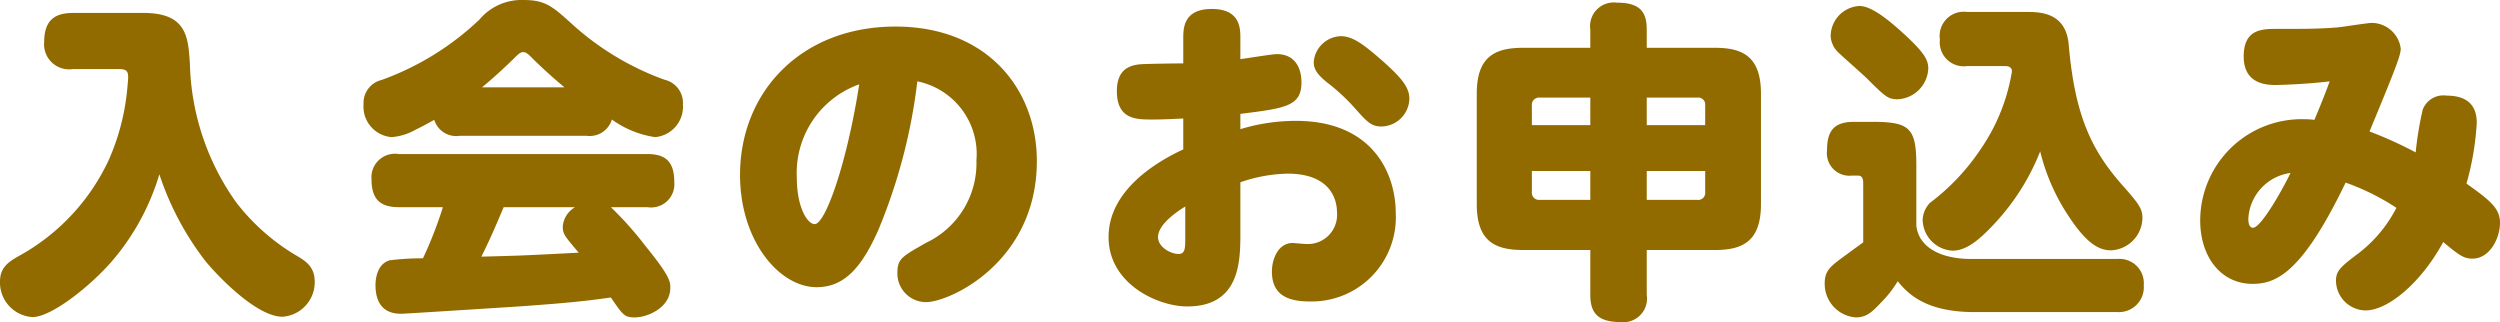 <svg xmlns="http://www.w3.org/2000/svg" width="150.6" height="19.4" viewBox="0 0 150.6 19.4">
  <path id="Path_67739" data-name="Path 67739" d="M-68.38-13.18c.42,0,.58.08.58.48,0,.12-.02.34-.04.56a13.778,13.778,0,0,1-1.12,4.42,12.745,12.745,0,0,1-5.42,5.8c-.64.36-1.14.7-1.14,1.54a2.083,2.083,0,0,0,1.96,2.14c1.1,0,3.38-1.76,4.78-3.36a14.322,14.322,0,0,0,2.86-5.24,17.533,17.533,0,0,0,2.8,5.26c.8.96,3.08,3.32,4.62,3.32a2.086,2.086,0,0,0,1.94-2.1c0-.92-.54-1.26-1.2-1.64A12.834,12.834,0,0,1-61.3-5.16a15.021,15.021,0,0,1-2.78-8.32c-.1-1.58-.16-3.08-2.78-3.08h-4.26c-1.06,0-1.74.4-1.74,1.76a1.509,1.509,0,0,0,1.74,1.62Zm31.86,8.32a1.4,1.4,0,0,0,1.62-1.5c0-1.24-.52-1.7-1.62-1.7H-51.5a1.415,1.415,0,0,0-1.64,1.52c0,1.22.54,1.68,1.64,1.68h2.66a24.319,24.319,0,0,1-1.2,3.08,15.886,15.886,0,0,0-2,.12c-.78.22-.86,1.16-.86,1.48,0,1.74,1.2,1.74,1.6,1.74.14,0,5.18-.32,7.04-.44,2.54-.18,3.88-.3,5.54-.54.72,1.06.82,1.2,1.44,1.2.76,0,2.14-.58,2.14-1.78,0-.36,0-.68-1.48-2.5a21.047,21.047,0,0,0-2.1-2.36Zm-4.36,0a1.487,1.487,0,0,0-.74,1.16c0,.46.1.56.96,1.58-3.06.16-3.4.18-5.86.24.54-1.1.8-1.7,1.34-2.98Zm.68-4.3a1.4,1.4,0,0,0,1.54-.98,5.9,5.9,0,0,0,2.6,1.06,1.84,1.84,0,0,0,1.68-1.96,1.435,1.435,0,0,0-1.12-1.5,16.746,16.746,0,0,1-5.46-3.26c-1.28-1.16-1.68-1.54-3.04-1.54a3.308,3.308,0,0,0-2.64,1.18,16.82,16.82,0,0,1-5.9,3.64,1.419,1.419,0,0,0-1.08,1.46,1.842,1.842,0,0,0,1.68,1.98,3.381,3.381,0,0,0,1.44-.44c.62-.3.88-.46,1.14-.6a1.382,1.382,0,0,0,1.54.96Zm-6.28-2.92c.38-.32,1.02-.86,1.86-1.68.32-.32.44-.44.62-.44s.3.12.62.44c.84.82,1.46,1.34,1.86,1.68Zm26.22-.36A4.468,4.468,0,0,1-16.7-7.68a5.3,5.3,0,0,1-3.02,4.96c-1.44.82-1.74.96-1.74,1.8A1.725,1.725,0,0,0-19.74.86c1.44,0,6.68-2.42,6.68-8.5,0-4.28-2.94-8.1-8.52-8.1-5.68,0-9.36,3.94-9.36,8.94,0,3.94,2.34,6.76,4.62,6.76,1.68,0,2.72-1.22,3.7-3.42A33.5,33.5,0,0,0-20.26-12.44Zm-3.5.18c-.74,4.76-2.04,8.42-2.68,8.42-.44,0-1.08-1-1.08-2.8A5.667,5.667,0,0,1-23.76-12.26Zm19.52-1.26c-.64,0-1.8.02-2.36.04-.78.02-1.64.24-1.64,1.62,0,1.72,1.16,1.72,2.14,1.72.74,0,1.32-.04,1.86-.06v1.86c-1.6.74-4.5,2.46-4.5,5.28S-5.78,1.12-4,1.12c3.2,0,3.2-2.76,3.2-4.44V-6.36a9.213,9.213,0,0,1,2.84-.52c2.64,0,2.98,1.62,2.98,2.32a1.76,1.76,0,0,1-1.8,1.92c-.2,0-.74-.06-.88-.06-.86,0-1.24.96-1.24,1.72C1.1.46,2.1.82,3.38.82A5.07,5.07,0,0,0,8.56-4.5c0-2.36-1.36-5.56-6.02-5.56a11.569,11.569,0,0,0-3.34.5v-.92c2.72-.34,3.68-.46,3.68-1.9,0-.9-.42-1.7-1.48-1.7-.3,0-1.84.26-2.2.3v-1.26c0-.58,0-1.76-1.72-1.76s-1.72,1.18-1.72,1.78Zm.12,10.54c0,.56,0,.94-.4.94-.46,0-1.24-.4-1.24-1.02S-5-4.36-4.12-4.9ZM5.26-15.16A1.685,1.685,0,0,0,3.62-13.6c0,.42.2.74.82,1.24A11.686,11.686,0,0,1,6.1-10.82c.74.84,1,1.1,1.6,1.1a1.713,1.713,0,0,0,1.68-1.66c0-.68-.42-1.22-1.58-2.26C6.7-14.6,6-15.16,5.26-15.16Zm15.02.7H16.22c-1.72,0-2.78.56-2.78,2.76v6.66c0,2.2,1.06,2.76,2.78,2.76h4.06V.42c0,1.06.42,1.64,1.82,1.64A1.426,1.426,0,0,0,23.68.42v-2.7H27.8c1.7,0,2.76-.56,2.76-2.76V-11.7c0-2.2-1.06-2.76-2.76-2.76H23.68v-1.1c0-1.06-.4-1.62-1.8-1.62a1.426,1.426,0,0,0-1.6,1.62Zm-3.52,3.48a.433.433,0,0,1,.48-.48h3.04V-9.8H16.76Zm9.96-.48a.424.424,0,0,1,.48.48V-9.8H23.68v-1.66ZM17.24-5.3a.433.433,0,0,1-.48-.48V-7.04h3.52V-5.3Zm9.96-.48a.424.424,0,0,1-.48.48H23.68V-7.04H27.2Zm7.56-9.36a1.461,1.461,0,0,0,.44.94c.24.24,1.5,1.34,1.78,1.62,1.12,1.12,1.26,1.22,1.84,1.22a1.942,1.942,0,0,0,1.82-1.84c0-.5-.2-.92-1.34-1.98-.8-.74-2-1.8-2.8-1.8A1.829,1.829,0,0,0,34.76-15.14Zm8.48,13.4c-1.8,0-3.16-.66-3.32-2V-7.38c0-2.24-.4-2.62-2.62-2.62H36.16c-1.2,0-1.62.54-1.62,1.72a1.358,1.358,0,0,0,1.48,1.52h.4c.3,0,.3.32.3.48v3.54c-.16.12-.64.46-.96.7-1.02.74-1.36.98-1.36,1.78a2.021,2.021,0,0,0,1.88,2.04c.58,0,.92-.26,1.46-.84A6.785,6.785,0,0,0,38.8-.4c.64.8,1.74,1.86,4.62,1.86h8.62A1.5,1.5,0,0,0,53.62-.16a1.463,1.463,0,0,0-1.58-1.58Zm2.04-11.62c.28,0,.4.14.4.32a11.482,11.482,0,0,1-1.84,4.62,13.236,13.236,0,0,1-3.1,3.3A1.565,1.565,0,0,0,40.3-4.1a1.9,1.9,0,0,0,1.8,1.86c.76,0,1.5-.52,2.52-1.62a13.731,13.731,0,0,0,2.76-4.36,12.28,12.28,0,0,0,1.78,4c1.14,1.72,1.9,1.96,2.5,1.96A1.984,1.984,0,0,0,53.54-4.2c0-.52-.16-.8-1.08-1.84-1.96-2.18-2.98-4.26-3.36-8.6-.16-1.96-1.74-1.98-2.52-1.98h-3.6a1.455,1.455,0,0,0-1.64,1.66,1.445,1.445,0,0,0,1.64,1.6ZM70-8.16a24.1,24.1,0,0,0-2.78-1.26c1.64-3.96,1.88-4.6,1.88-5a1.771,1.771,0,0,0-1.72-1.54c-.32,0-1.84.26-2.2.28-1.08.08-1.86.08-3.52.08-.9,0-2.02,0-2.02,1.66,0,1.12.62,1.72,1.88,1.72.46,0,2-.06,3.3-.22-.4,1.1-.82,2.08-.92,2.32a5.167,5.167,0,0,0-.64-.04,6.118,6.118,0,0,0-6.24,6.1c0,2.16,1.22,3.82,3.16,3.82,1.44,0,3-.7,5.6-6.1a14.086,14.086,0,0,1,3.06,1.52A8.14,8.14,0,0,1,66.58-2.1c-1.12.84-1.38,1.08-1.38,1.68a1.808,1.808,0,0,0,1.78,1.78c1.36,0,3.36-1.68,4.68-4.12.96.8,1.24,1,1.76,1,1.04,0,1.66-1.22,1.66-2.16,0-.86-.58-1.34-2.02-2.36a16.68,16.68,0,0,0,.62-3.66c0-1.2-.74-1.64-1.82-1.64a1.328,1.328,0,0,0-1.44.86A20.693,20.693,0,0,0,70-8.16ZM62.46-6.92c-.5,1.04-1.78,3.3-2.26,3.3-.28,0-.28-.44-.28-.54A2.931,2.931,0,0,1,62.46-6.92Z" transform="translate(75.52 17.34)" fill="#916b00"/>
</svg>

